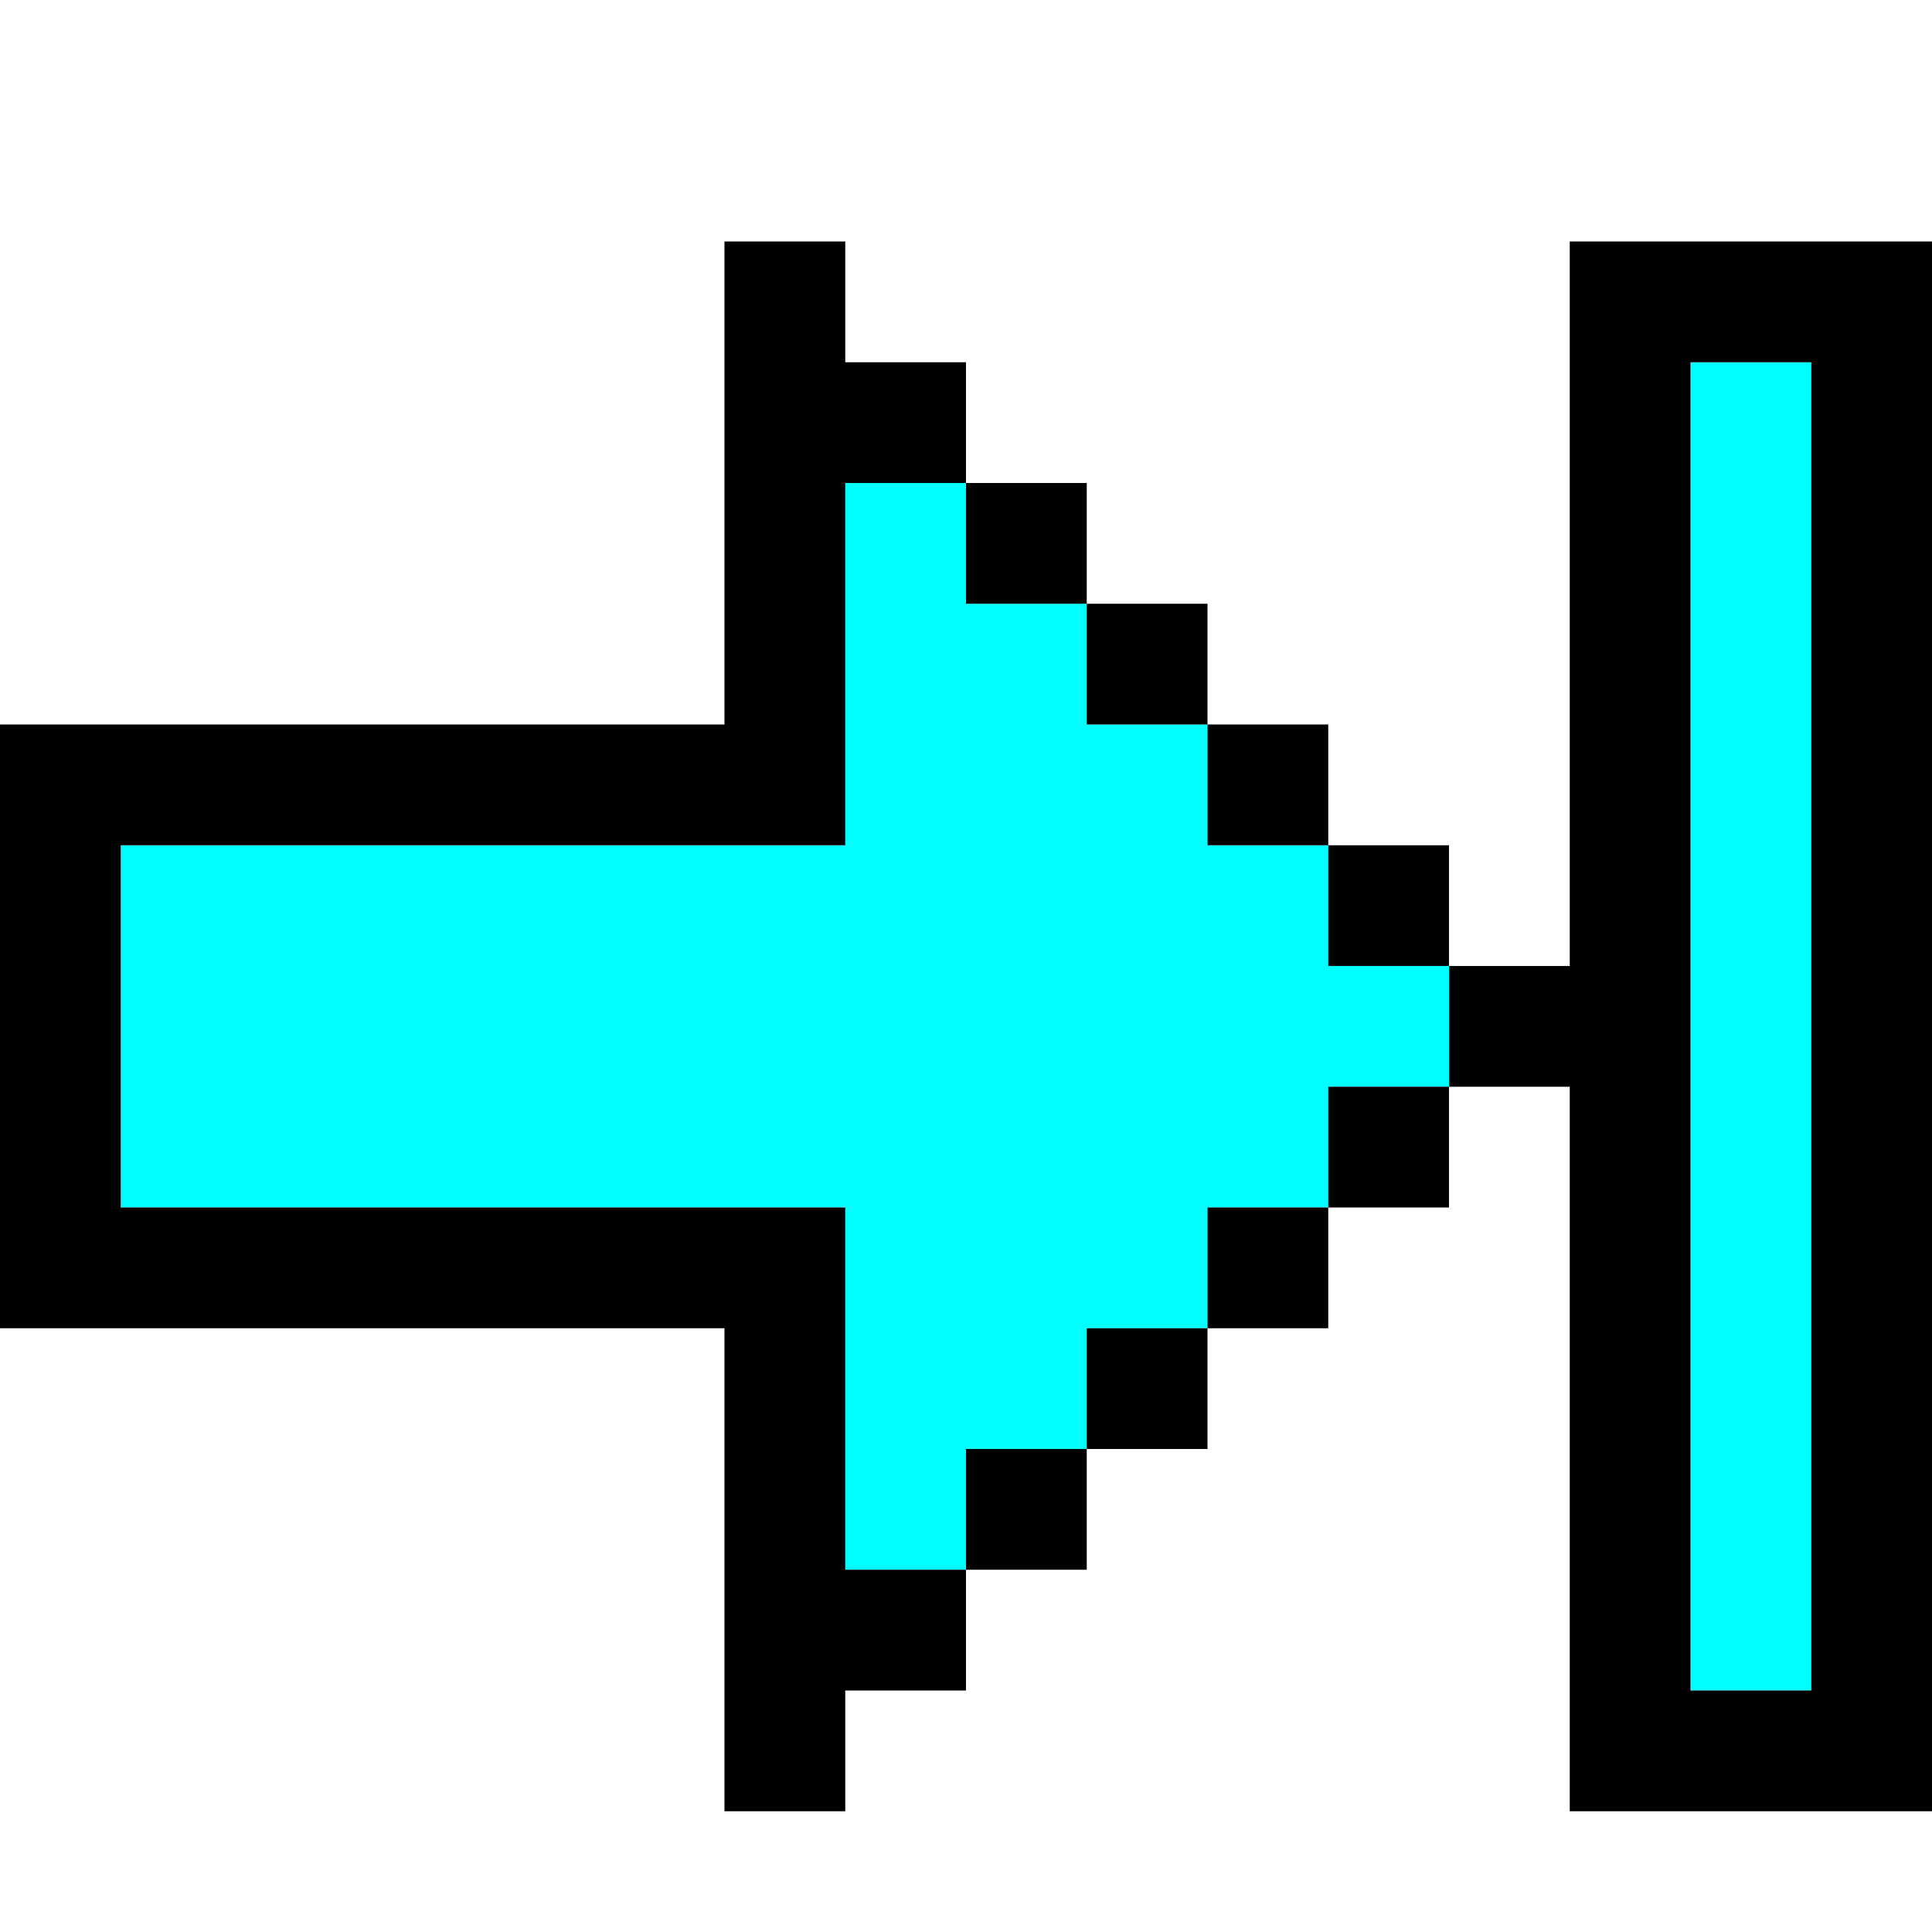<?xml version="1.0" encoding="UTF-8" standalone="no"?>
<svg
   xmlns:dc="http://purl.org/dc/elements/1.1/"
   xmlns:cc="http://creativecommons.org/ns#"
   xmlns:rdf="http://www.w3.org/1999/02/22-rdf-syntax-ns#"
   xmlns:svg="http://www.w3.org/2000/svg"
   xmlns="http://www.w3.org/2000/svg"
   xmlns:sodipodi="http://sodipodi.sourceforge.net/DTD/sodipodi-0.dtd"
   xmlns:inkscape="http://www.inkscape.org/namespaces/inkscape"
   id="svg948"
   width="128px"
   version="1.1"
   height="128px"
   sodipodi:docname="chicago95_tmp_file.svg"
   inkscape:version="0.92.4 (5da689c313, 2019-01-14)">
  <sodipodi:namedview
     pagecolor="#ffffff"
     bordercolor="#666666"
     borderopacity="1"
     objecttolerance="10"
     gridtolerance="10"
     guidetolerance="10"
     inkscape:pageopacity="0"
     inkscape:pageshadow="2"
     inkscape:window-width="640"
     inkscape:window-height="480"
     id="namedview477"
     showgrid="false"
     inkscape:zoom="1.84375"
     inkscape:cx="64"
     inkscape:cy="64"
     inkscape:window-x="0"
     inkscape:window-y="0"
     inkscape:window-maximized="0"
     inkscape:current-layer="svg948" />
  <defs
     id="defs2" />
  <path
     style="fill:#00ffff"
     d="M 112 24 L 112 28 L 112 32 L 112 36 L 112 40 L 112 44 L 112 48 L 112 52 L 112 56 L 112 60 L 112 64 L 112 68 L 112 72 L 112 76 L 112 80 L 112 84 L 112 88 L 112 92 L 112 96 L 112 100 L 112 104 L 112 108 L 112 112 L 116 112 L 120 112 L 120 108 L 120 104 L 120 100 L 120 96 L 120 92 L 120 88 L 120 84 L 120 80 L 120 76 L 120 72 L 120 68 L 120 64 L 120 60 L 120 56 L 120 52 L 120 48 L 120 44 L 120 40 L 120 36 L 120 32 L 120 28 L 120 24 L 116 24 L 112 24 z M 56 32 L 56 36 L 56 40 L 56 44 L 56 48 L 56 52 L 56 56 L 52 56 L 48 56 L 44 56 L 40 56 L 36 56 L 32 56 L 28 56 L 24 56 L 20 56 L 16 56 L 12 56 L 8 56 L 8 60 L 8 64 L 8 68 L 8 72 L 8 76 L 8 80 L 12 80 L 16 80 L 20 80 L 24 80 L 28 80 L 32 80 L 36 80 L 40 80 L 44 80 L 48 80 L 52 80 L 56 80 L 56 84 L 56 88 L 56 92 L 56 96 L 56 100 L 56 104 L 60 104 L 64 104 L 64 100 L 64 96 L 68 96 L 72 96 L 72 92 L 72 88 L 76 88 L 80 88 L 80 84 L 80 80 L 84 80 L 88 80 L 88 76 L 88 72 L 92 72 L 96 72 L 96 68 L 96 64 L 92 64 L 88 64 L 88 60 L 88 56 L 84 56 L 80 56 L 80 52 L 80 48 L 76 48 L 72 48 L 72 44 L 72 40 L 68 40 L 64 40 L 64 36 L 64 32 L 60 32 L 56 32 z "
     id="rect910" />
  <path
     style="fill:#000000"
     d="M 48 16 L 48 20 L 48 24 L 48 28 L 48 32 L 48 36 L 48 40 L 48 44 L 48 48 L 44 48 L 40 48 L 36 48 L 32 48 L 28 48 L 24 48 L 20 48 L 16 48 L 12 48 L 8 48 L 4 48 L 0 48 L 0 52 L 0 56 L 0 60 L 0 64 L 0 68 L 0 72 L 0 76 L 0 80 L 0 84 L 0 88 L 4 88 L 8 88 L 12 88 L 16 88 L 20 88 L 24 88 L 28 88 L 32 88 L 36 88 L 40 88 L 44 88 L 48 88 L 48 92 L 48 96 L 48 100 L 48 104 L 48 108 L 48 112 L 48 116 L 48 120 L 52 120 L 56 120 L 56 116 L 56 112 L 60 112 L 64 112 L 64 108 L 64 104 L 60 104 L 56 104 L 56 100 L 56 96 L 56 92 L 56 88 L 56 84 L 56 80 L 52 80 L 48 80 L 44 80 L 40 80 L 36 80 L 32 80 L 28 80 L 24 80 L 20 80 L 16 80 L 12 80 L 8 80 L 8 76 L 8 72 L 8 68 L 8 64 L 8 60 L 8 56 L 12 56 L 16 56 L 20 56 L 24 56 L 28 56 L 32 56 L 36 56 L 40 56 L 44 56 L 48 56 L 52 56 L 56 56 L 56 52 L 56 48 L 56 44 L 56 40 L 56 36 L 56 32 L 60 32 L 64 32 L 64 28 L 64 24 L 60 24 L 56 24 L 56 20 L 56 16 L 52 16 L 48 16 z M 64 32 L 64 36 L 64 40 L 68 40 L 72 40 L 72 36 L 72 32 L 68 32 L 64 32 z M 72 40 L 72 44 L 72 48 L 76 48 L 80 48 L 80 44 L 80 40 L 76 40 L 72 40 z M 80 48 L 80 52 L 80 56 L 84 56 L 88 56 L 88 52 L 88 48 L 84 48 L 80 48 z M 88 56 L 88 60 L 88 64 L 92 64 L 96 64 L 96 60 L 96 56 L 92 56 L 88 56 z M 96 64 L 96 68 L 96 72 L 100 72 L 104 72 L 104 76 L 104 80 L 104 84 L 104 88 L 104 92 L 104 96 L 104 100 L 104 104 L 104 108 L 104 112 L 104 116 L 104 120 L 108 120 L 112 120 L 116 120 L 120 120 L 124 120 L 128 120 L 128 116 L 128 112 L 128 108 L 128 104 L 128 100 L 128 96 L 128 92 L 128 88 L 128 84 L 128 80 L 128 76 L 128 72 L 128 68 L 128 64 L 128 60 L 128 56 L 128 52 L 128 48 L 128 44 L 128 40 L 128 36 L 128 32 L 128 28 L 128 24 L 128 20 L 128 16 L 124 16 L 120 16 L 116 16 L 112 16 L 108 16 L 104 16 L 104 20 L 104 24 L 104 28 L 104 32 L 104 36 L 104 40 L 104 44 L 104 48 L 104 52 L 104 56 L 104 60 L 104 64 L 100 64 L 96 64 z M 96 72 L 92 72 L 88 72 L 88 76 L 88 80 L 92 80 L 96 80 L 96 76 L 96 72 z M 88 80 L 84 80 L 80 80 L 80 84 L 80 88 L 84 88 L 88 88 L 88 84 L 88 80 z M 80 88 L 76 88 L 72 88 L 72 92 L 72 96 L 76 96 L 80 96 L 80 92 L 80 88 z M 72 96 L 68 96 L 64 96 L 64 100 L 64 104 L 68 104 L 72 104 L 72 100 L 72 96 z M 112 24 L 116 24 L 120 24 L 120 28 L 120 32 L 120 36 L 120 40 L 120 44 L 120 48 L 120 52 L 120 56 L 120 60 L 120 64 L 120 68 L 120 72 L 120 76 L 120 80 L 120 84 L 120 88 L 120 92 L 120 96 L 120 100 L 120 104 L 120 108 L 120 112 L 116 112 L 112 112 L 112 108 L 112 104 L 112 100 L 112 96 L 112 92 L 112 88 L 112 84 L 112 80 L 112 76 L 112 72 L 112 68 L 112 64 L 112 60 L 112 56 L 112 52 L 112 48 L 112 44 L 112 40 L 112 36 L 112 32 L 112 28 L 112 24 z "
     id="rect946" />
</svg>
